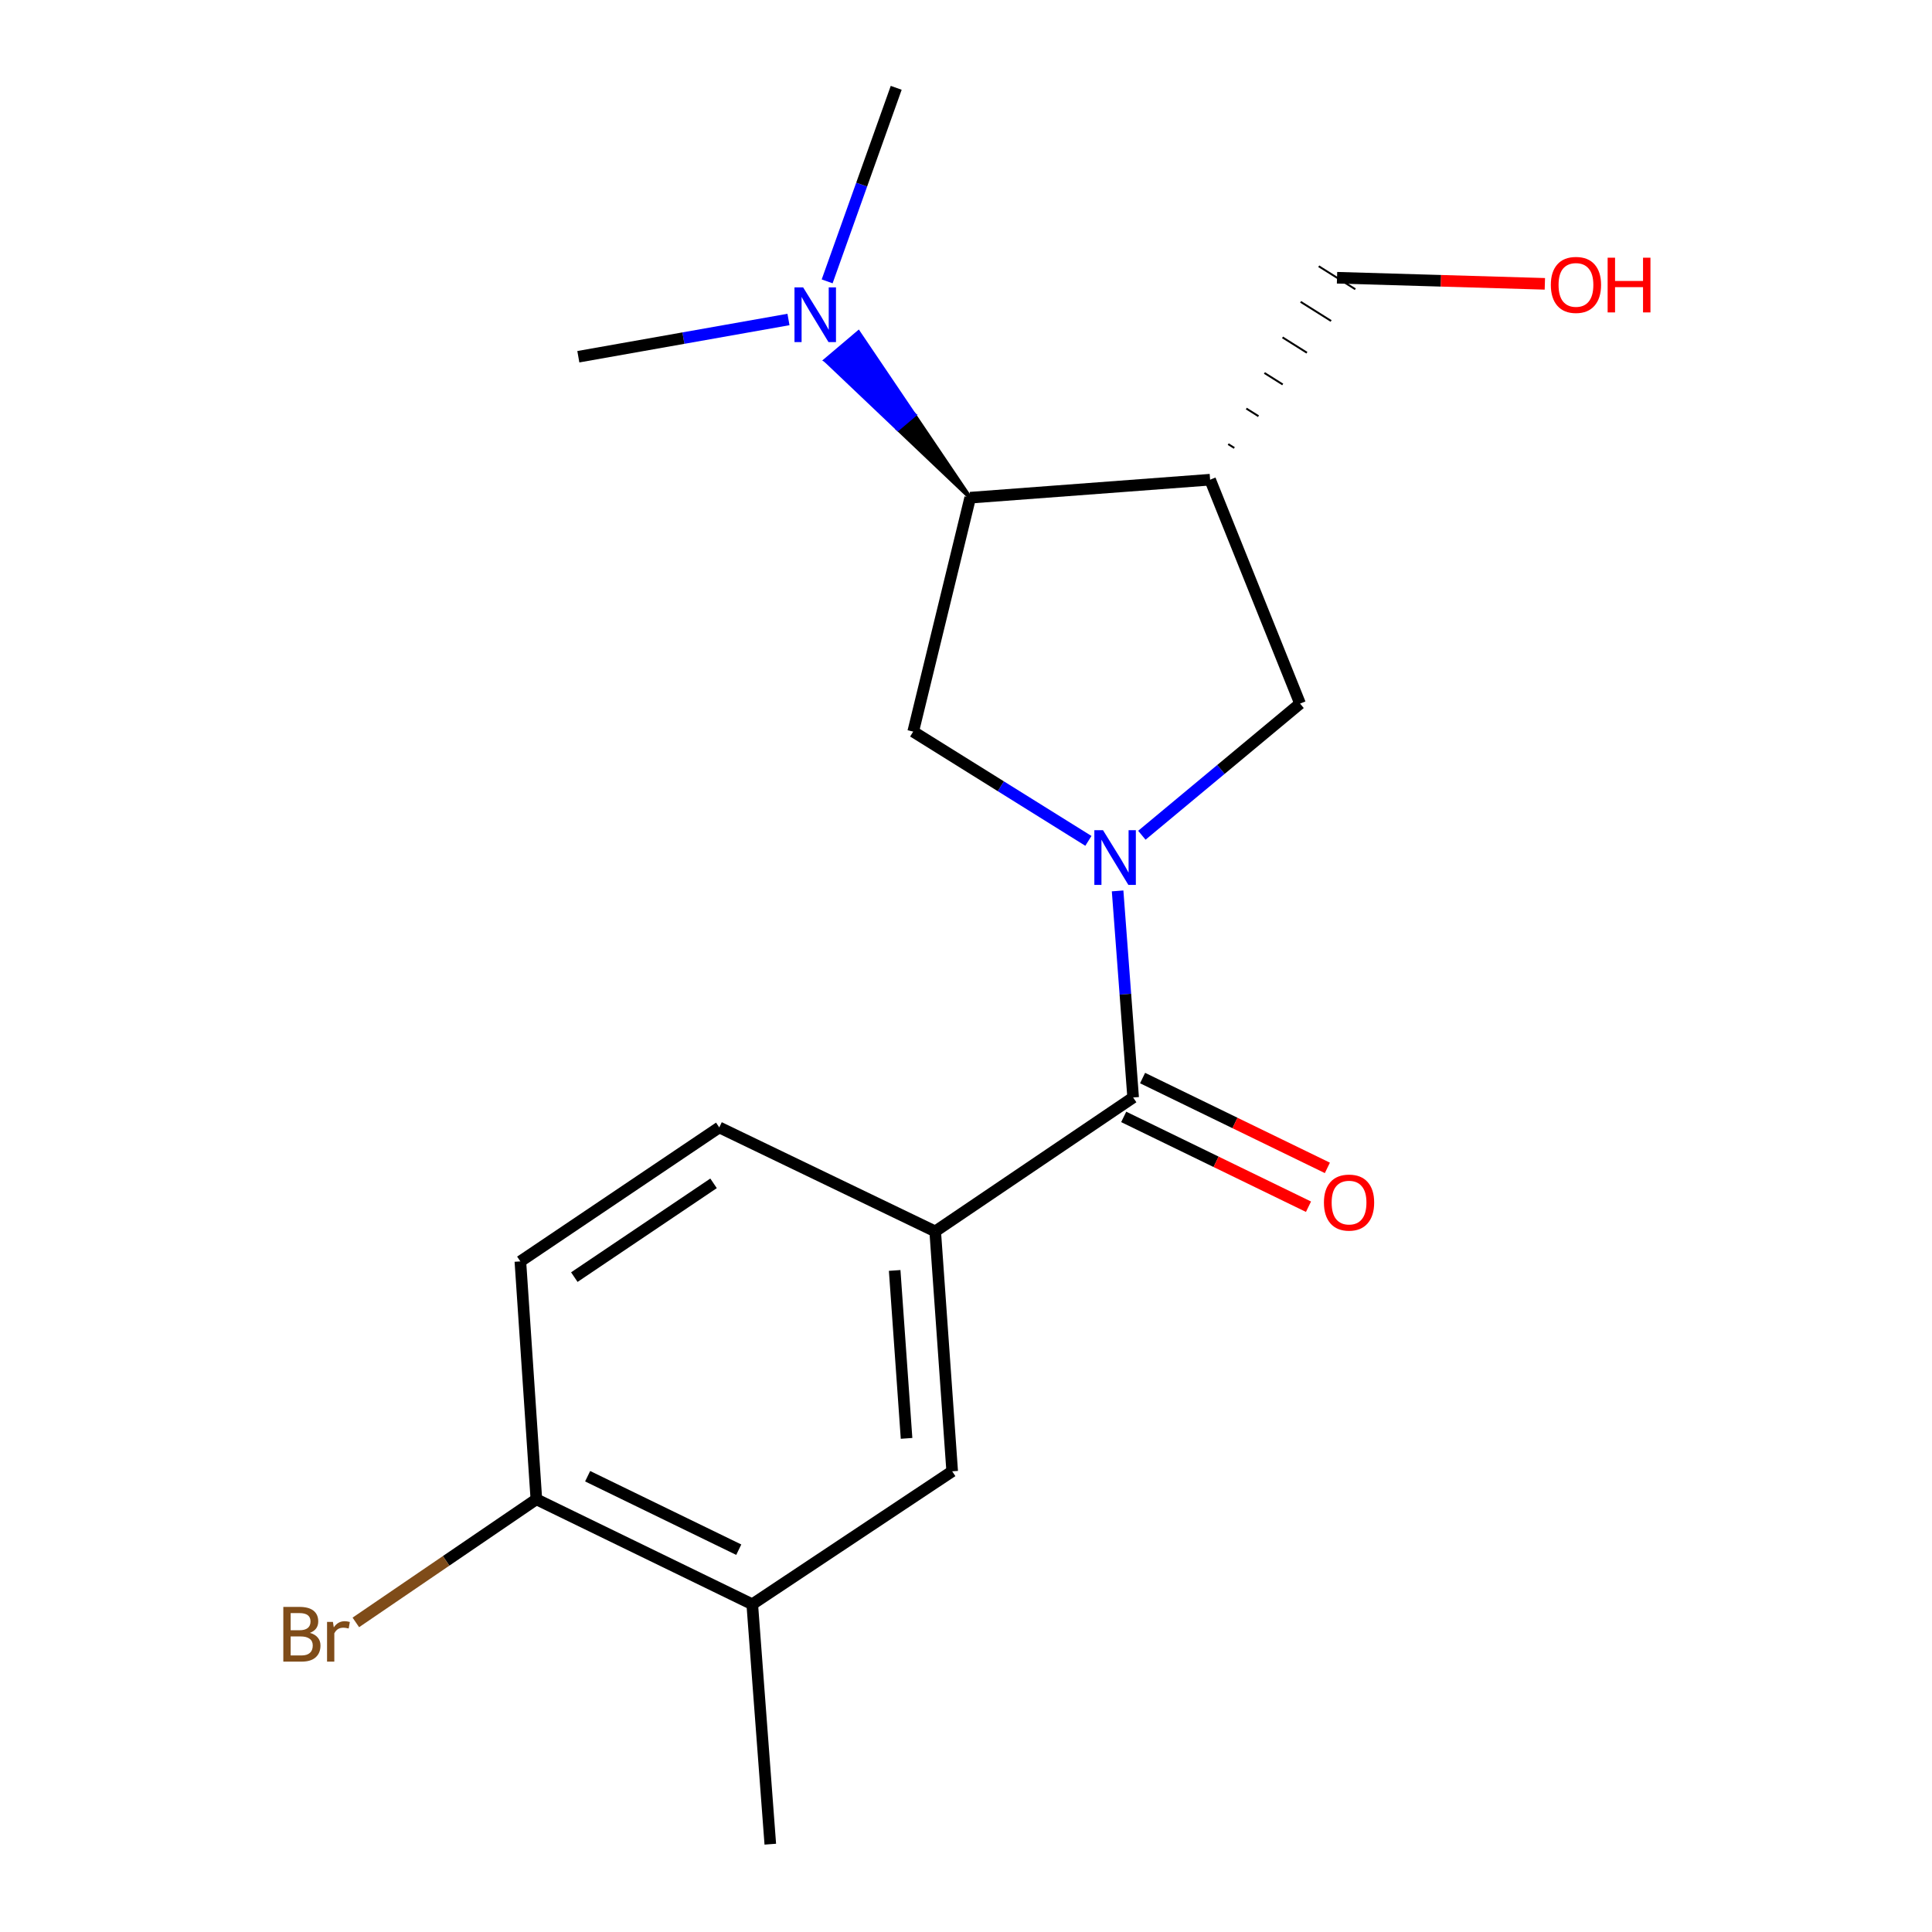 <?xml version='1.0' encoding='iso-8859-1'?>
<svg version='1.1' baseProfile='full'
              xmlns='http://www.w3.org/2000/svg'
                      xmlns:rdkit='http://www.rdkit.org/xml'
                      xmlns:xlink='http://www.w3.org/1999/xlink'
                  xml:space='preserve'
width='1000px' height='1000px' viewBox='0 0 1000 1000'>
<!-- END OF HEADER -->
<rect style='opacity:1.0;fill:#FFFFFF;stroke:none' width='1000' height='1000' x='0' y='0'> </rect>
<path class='bond-0' d='M 578.471,461.129 L 582.491,514.592' style='fill:none;fill-rule:evenodd;stroke:#0000FF;stroke-width:6px;stroke-linecap:butt;stroke-linejoin:miter;stroke-opacity:1' />
<path class='bond-0' d='M 582.491,514.592 L 586.511,568.054' style='fill:none;fill-rule:evenodd;stroke:#000000;stroke-width:6px;stroke-linecap:butt;stroke-linejoin:miter;stroke-opacity:1' />
<path class='bond-2' d='M 563.353,435.237 L 518.011,406.96' style='fill:none;fill-rule:evenodd;stroke:#0000FF;stroke-width:6px;stroke-linecap:butt;stroke-linejoin:miter;stroke-opacity:1' />
<path class='bond-2' d='M 518.011,406.96 L 472.67,378.683' style='fill:none;fill-rule:evenodd;stroke:#000000;stroke-width:6px;stroke-linecap:butt;stroke-linejoin:miter;stroke-opacity:1' />
<path class='bond-4' d='M 591.026,432.325 L 631.967,398.252' style='fill:none;fill-rule:evenodd;stroke:#0000FF;stroke-width:6px;stroke-linecap:butt;stroke-linejoin:miter;stroke-opacity:1' />
<path class='bond-4' d='M 631.967,398.252 L 672.907,364.178' style='fill:none;fill-rule:evenodd;stroke:#000000;stroke-width:6px;stroke-linecap:butt;stroke-linejoin:miter;stroke-opacity:1' />
<path class='bond-5' d='M 586.511,568.054 L 484.058,637.375' style='fill:none;fill-rule:evenodd;stroke:#000000;stroke-width:6px;stroke-linecap:butt;stroke-linejoin:miter;stroke-opacity:1' />
<path class='bond-9' d='M 581.625,578.106 L 629.449,601.351' style='fill:none;fill-rule:evenodd;stroke:#000000;stroke-width:6px;stroke-linecap:butt;stroke-linejoin:miter;stroke-opacity:1' />
<path class='bond-9' d='M 629.449,601.351 L 677.274,624.596' style='fill:none;fill-rule:evenodd;stroke:#FF0000;stroke-width:6px;stroke-linecap:butt;stroke-linejoin:miter;stroke-opacity:1' />
<path class='bond-9' d='M 591.397,558.002 L 639.221,581.247' style='fill:none;fill-rule:evenodd;stroke:#000000;stroke-width:6px;stroke-linecap:butt;stroke-linejoin:miter;stroke-opacity:1' />
<path class='bond-9' d='M 639.221,581.247 L 687.045,604.492' style='fill:none;fill-rule:evenodd;stroke:#FF0000;stroke-width:6px;stroke-linecap:butt;stroke-linejoin:miter;stroke-opacity:1' />
<path class='bond-1' d='M 626.35,248.287 L 672.907,364.178' style='fill:none;fill-rule:evenodd;stroke:#000000;stroke-width:6px;stroke-linecap:butt;stroke-linejoin:miter;stroke-opacity:1' />
<path class='bond-14' d='M 638.876,231.857 L 635.722,229.875' style='fill:none;fill-rule:evenodd;stroke:#000000;stroke-width:1.0px;stroke-linecap:butt;stroke-linejoin:miter;stroke-opacity:1' />
<path class='bond-14' d='M 651.402,215.427 L 645.094,211.463' style='fill:none;fill-rule:evenodd;stroke:#000000;stroke-width:1.0px;stroke-linecap:butt;stroke-linejoin:miter;stroke-opacity:1' />
<path class='bond-14' d='M 663.929,198.998 L 654.466,193.05' style='fill:none;fill-rule:evenodd;stroke:#000000;stroke-width:1.0px;stroke-linecap:butt;stroke-linejoin:miter;stroke-opacity:1' />
<path class='bond-14' d='M 676.455,182.568 L 663.837,174.638' style='fill:none;fill-rule:evenodd;stroke:#000000;stroke-width:1.0px;stroke-linecap:butt;stroke-linejoin:miter;stroke-opacity:1' />
<path class='bond-14' d='M 688.981,166.138 L 673.209,156.225' style='fill:none;fill-rule:evenodd;stroke:#000000;stroke-width:1.0px;stroke-linecap:butt;stroke-linejoin:miter;stroke-opacity:1' />
<path class='bond-14' d='M 701.507,149.708 L 682.581,137.813' style='fill:none;fill-rule:evenodd;stroke:#000000;stroke-width:1.0px;stroke-linecap:butt;stroke-linejoin:miter;stroke-opacity:1' />
<path class='bond-19' d='M 626.35,248.287 L 502.164,257.601' style='fill:none;fill-rule:evenodd;stroke:#000000;stroke-width:6px;stroke-linecap:butt;stroke-linejoin:miter;stroke-opacity:1' />
<path class='bond-3' d='M 472.67,378.683 L 502.164,257.601' style='fill:none;fill-rule:evenodd;stroke:#000000;stroke-width:6px;stroke-linecap:butt;stroke-linejoin:miter;stroke-opacity:1' />
<path class='bond-8' d='M 502.164,257.601 L 473.25,214.816 L 464.721,222.039 Z' style='fill:#000000;fill-rule:evenodd;fill-opacity:1;stroke:#000000;stroke-width:2px;stroke-linecap:butt;stroke-linejoin:miter;stroke-opacity:1;' />
<path class='bond-8' d='M 473.25,214.816 L 427.278,186.477 L 444.336,172.03 Z' style='fill:#0000FF;fill-rule:evenodd;fill-opacity:1;stroke:#0000FF;stroke-width:2px;stroke-linecap:butt;stroke-linejoin:miter;stroke-opacity:1;' />
<path class='bond-8' d='M 473.25,214.816 L 464.721,222.039 L 427.278,186.477 Z' style='fill:#0000FF;fill-rule:evenodd;fill-opacity:1;stroke:#0000FF;stroke-width:2px;stroke-linecap:butt;stroke-linejoin:miter;stroke-opacity:1;' />
<path class='bond-6' d='M 484.058,637.375 L 492.85,761.548' style='fill:none;fill-rule:evenodd;stroke:#000000;stroke-width:6px;stroke-linecap:butt;stroke-linejoin:miter;stroke-opacity:1' />
<path class='bond-6' d='M 463.079,657.579 L 469.233,744.501' style='fill:none;fill-rule:evenodd;stroke:#000000;stroke-width:6px;stroke-linecap:butt;stroke-linejoin:miter;stroke-opacity:1' />
<path class='bond-11' d='M 484.058,637.375 L 372.29,583.552' style='fill:none;fill-rule:evenodd;stroke:#000000;stroke-width:6px;stroke-linecap:butt;stroke-linejoin:miter;stroke-opacity:1' />
<path class='bond-7' d='M 492.85,761.548 L 389.366,830.372' style='fill:none;fill-rule:evenodd;stroke:#000000;stroke-width:6px;stroke-linecap:butt;stroke-linejoin:miter;stroke-opacity:1' />
<path class='bond-16' d='M 389.366,830.372 L 398.705,954.545' style='fill:none;fill-rule:evenodd;stroke:#000000;stroke-width:6px;stroke-linecap:butt;stroke-linejoin:miter;stroke-opacity:1' />
<path class='bond-20' d='M 389.366,830.372 L 277.623,776.041' style='fill:none;fill-rule:evenodd;stroke:#000000;stroke-width:6px;stroke-linecap:butt;stroke-linejoin:miter;stroke-opacity:1' />
<path class='bond-20' d='M 382.379,802.119 L 304.159,764.087' style='fill:none;fill-rule:evenodd;stroke:#000000;stroke-width:6px;stroke-linecap:butt;stroke-linejoin:miter;stroke-opacity:1' />
<path class='bond-17' d='M 428.13,145.632 L 446.004,95.543' style='fill:none;fill-rule:evenodd;stroke:#0000FF;stroke-width:6px;stroke-linecap:butt;stroke-linejoin:miter;stroke-opacity:1' />
<path class='bond-17' d='M 446.004,95.543 L 463.877,45.455' style='fill:none;fill-rule:evenodd;stroke:#000000;stroke-width:6px;stroke-linecap:butt;stroke-linejoin:miter;stroke-opacity:1' />
<path class='bond-18' d='M 408.111,165.365 L 353.727,175.004' style='fill:none;fill-rule:evenodd;stroke:#0000FF;stroke-width:6px;stroke-linecap:butt;stroke-linejoin:miter;stroke-opacity:1' />
<path class='bond-18' d='M 353.727,175.004 L 299.343,184.642' style='fill:none;fill-rule:evenodd;stroke:#000000;stroke-width:6px;stroke-linecap:butt;stroke-linejoin:miter;stroke-opacity:1' />
<path class='bond-10' d='M 277.623,776.041 L 269.34,652.898' style='fill:none;fill-rule:evenodd;stroke:#000000;stroke-width:6px;stroke-linecap:butt;stroke-linejoin:miter;stroke-opacity:1' />
<path class='bond-13' d='M 277.623,776.041 L 230.903,807.899' style='fill:none;fill-rule:evenodd;stroke:#000000;stroke-width:6px;stroke-linecap:butt;stroke-linejoin:miter;stroke-opacity:1' />
<path class='bond-13' d='M 230.903,807.899 L 184.182,839.758' style='fill:none;fill-rule:evenodd;stroke:#7F4C19;stroke-width:6px;stroke-linecap:butt;stroke-linejoin:miter;stroke-opacity:1' />
<path class='bond-12' d='M 372.29,583.552 L 269.34,652.898' style='fill:none;fill-rule:evenodd;stroke:#000000;stroke-width:6px;stroke-linecap:butt;stroke-linejoin:miter;stroke-opacity:1' />
<path class='bond-12' d='M 369.336,612.494 L 297.271,661.036' style='fill:none;fill-rule:evenodd;stroke:#000000;stroke-width:6px;stroke-linecap:butt;stroke-linejoin:miter;stroke-opacity:1' />
<path class='bond-15' d='M 692.044,143.76 L 745.83,145.337' style='fill:none;fill-rule:evenodd;stroke:#000000;stroke-width:6px;stroke-linecap:butt;stroke-linejoin:miter;stroke-opacity:1' />
<path class='bond-15' d='M 745.83,145.337 L 799.616,146.914' style='fill:none;fill-rule:evenodd;stroke:#FF0000;stroke-width:6px;stroke-linecap:butt;stroke-linejoin:miter;stroke-opacity:1' />
<path  class='atom-0' d='M 570.912 429.696
L 580.192 444.696
Q 581.112 446.176, 582.592 448.856
Q 584.072 451.536, 584.152 451.696
L 584.152 429.696
L 587.912 429.696
L 587.912 458.016
L 584.032 458.016
L 574.072 441.616
Q 572.912 439.696, 571.672 437.496
Q 570.472 435.296, 570.112 434.616
L 570.112 458.016
L 566.432 458.016
L 566.432 429.696
L 570.912 429.696
' fill='#0000FF'/>
<path  class='atom-9' d='M 415.705 148.75
L 424.985 163.75
Q 425.905 165.23, 427.385 167.91
Q 428.865 170.59, 428.945 170.75
L 428.945 148.75
L 432.705 148.75
L 432.705 177.07
L 428.825 177.07
L 418.865 160.67
Q 417.705 158.75, 416.465 156.55
Q 415.265 154.35, 414.905 153.67
L 414.905 177.07
L 411.225 177.07
L 411.225 148.75
L 415.705 148.75
' fill='#0000FF'/>
<path  class='atom-10' d='M 685.266 622.453
Q 685.266 615.653, 688.626 611.853
Q 691.986 608.053, 698.266 608.053
Q 704.546 608.053, 707.906 611.853
Q 711.266 615.653, 711.266 622.453
Q 711.266 629.333, 707.866 633.253
Q 704.466 637.133, 698.266 637.133
Q 692.026 637.133, 688.626 633.253
Q 685.266 629.373, 685.266 622.453
M 698.266 633.933
Q 702.586 633.933, 704.906 631.053
Q 707.266 628.133, 707.266 622.453
Q 707.266 616.893, 704.906 614.093
Q 702.586 611.253, 698.266 611.253
Q 693.946 611.253, 691.586 614.053
Q 689.266 616.853, 689.266 622.453
Q 689.266 628.173, 691.586 631.053
Q 693.946 633.933, 698.266 633.933
' fill='#FF0000'/>
<path  class='atom-14' d='M 160.402 845.175
Q 163.122 845.935, 164.482 847.615
Q 165.882 849.255, 165.882 851.695
Q 165.882 855.615, 163.362 857.855
Q 160.882 860.055, 156.162 860.055
L 146.642 860.055
L 146.642 831.735
L 155.002 831.735
Q 159.842 831.735, 162.282 833.695
Q 164.722 835.655, 164.722 839.255
Q 164.722 843.535, 160.402 845.175
M 150.442 834.935
L 150.442 843.815
L 155.002 843.815
Q 157.802 843.815, 159.242 842.695
Q 160.722 841.535, 160.722 839.255
Q 160.722 834.935, 155.002 834.935
L 150.442 834.935
M 156.162 856.855
Q 158.922 856.855, 160.402 855.535
Q 161.882 854.215, 161.882 851.695
Q 161.882 849.375, 160.242 848.215
Q 158.642 847.015, 155.562 847.015
L 150.442 847.015
L 150.442 856.855
L 156.162 856.855
' fill='#7F4C19'/>
<path  class='atom-14' d='M 172.322 839.495
L 172.762 842.335
Q 174.922 839.135, 178.442 839.135
Q 179.562 839.135, 181.082 839.535
L 180.482 842.895
Q 178.762 842.495, 177.802 842.495
Q 176.122 842.495, 175.002 843.175
Q 173.922 843.815, 173.042 845.375
L 173.042 860.055
L 169.282 860.055
L 169.282 839.495
L 172.322 839.495
' fill='#7F4C19'/>
<path  class='atom-16' d='M 802.709 147.466
Q 802.709 140.666, 806.069 136.866
Q 809.429 133.066, 815.709 133.066
Q 821.989 133.066, 825.349 136.866
Q 828.709 140.666, 828.709 147.466
Q 828.709 154.346, 825.309 158.266
Q 821.909 162.146, 815.709 162.146
Q 809.469 162.146, 806.069 158.266
Q 802.709 154.386, 802.709 147.466
M 815.709 158.946
Q 820.029 158.946, 822.349 156.066
Q 824.709 153.146, 824.709 147.466
Q 824.709 141.906, 822.349 139.106
Q 820.029 136.266, 815.709 136.266
Q 811.389 136.266, 809.029 139.066
Q 806.709 141.866, 806.709 147.466
Q 806.709 153.186, 809.029 156.066
Q 811.389 158.946, 815.709 158.946
' fill='#FF0000'/>
<path  class='atom-16' d='M 832.109 133.386
L 835.949 133.386
L 835.949 145.426
L 850.429 145.426
L 850.429 133.386
L 854.269 133.386
L 854.269 161.706
L 850.429 161.706
L 850.429 148.626
L 835.949 148.626
L 835.949 161.706
L 832.109 161.706
L 832.109 133.386
' fill='#FF0000'/>
</svg>
